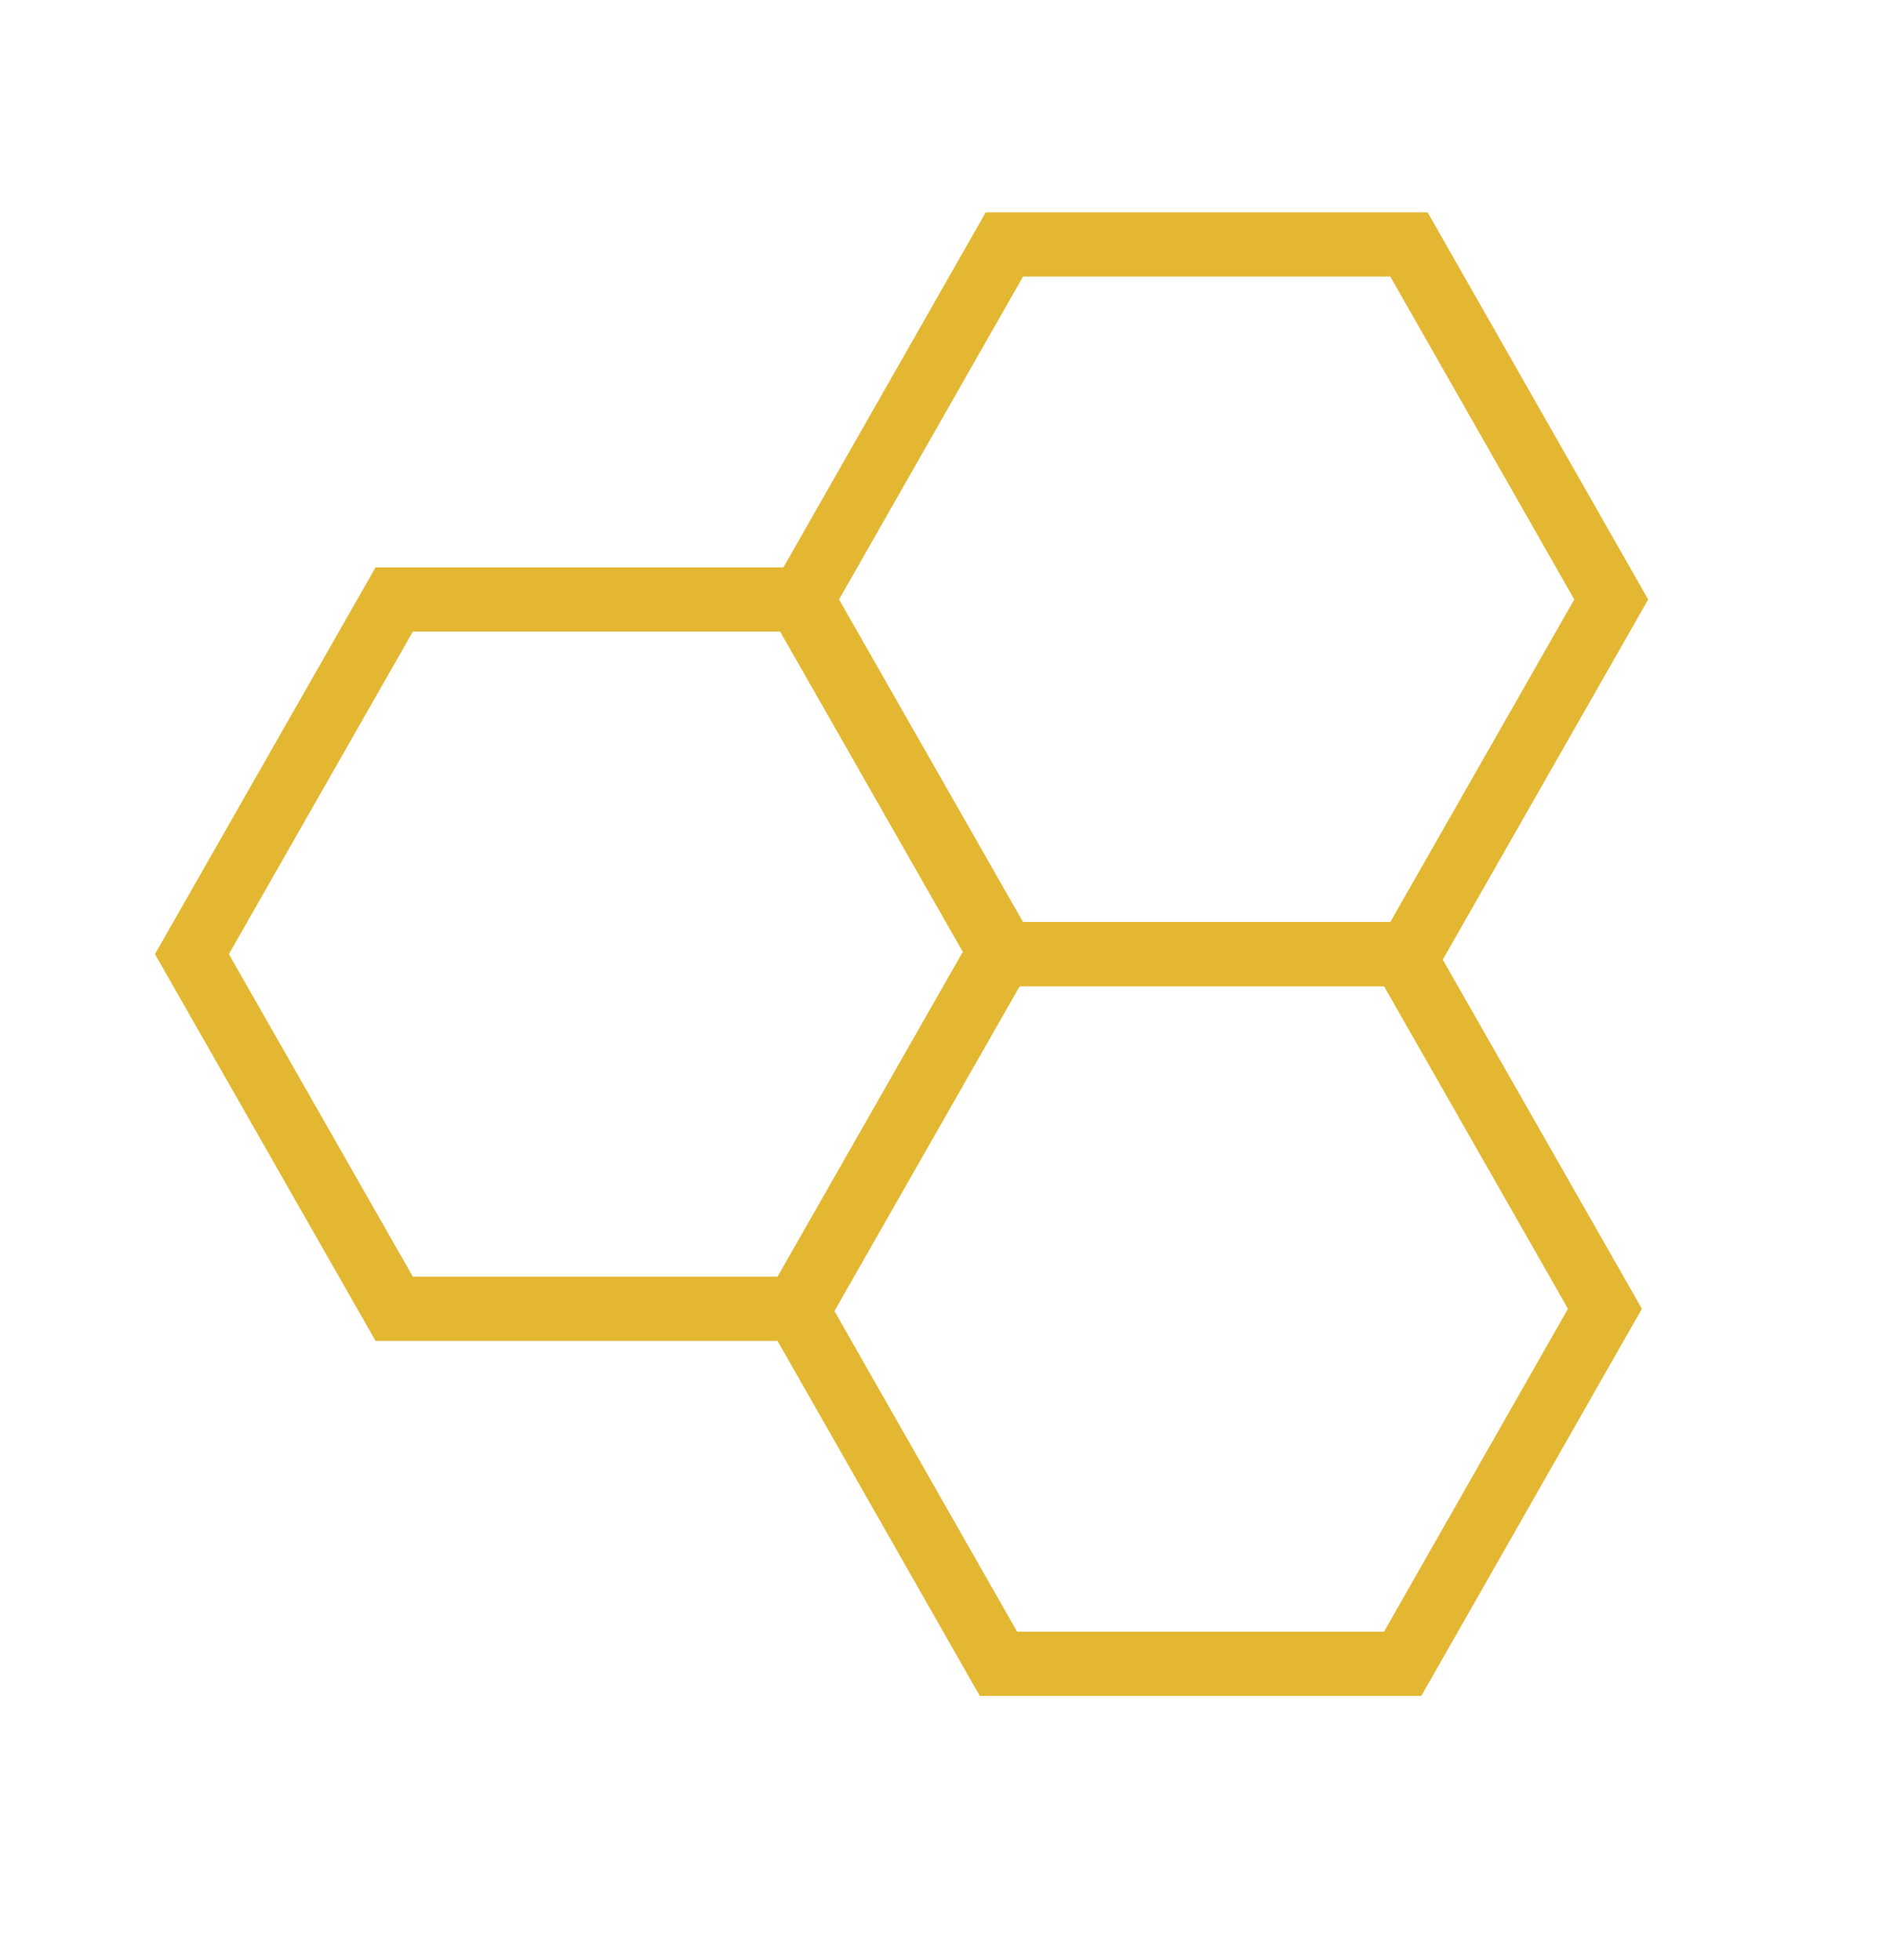 <?xml version="1.0" encoding="utf-8"?>
<!-- Generator: Adobe Illustrator 19.0.0, SVG Export Plug-In . SVG Version: 6.00 Build 0)  -->
<svg version="1.1" id="Layer_1" xmlns="http://www.w3.org/2000/svg" xmlns:xlink="http://www.w3.org/1999/xlink" x="0px" y="0px"
	 viewBox="0 0 510 530" style="enable-background:new 0 0 510 530;" xml:space="preserve">
<style type="text/css">
	.st0{fill:none;stroke:#E3B732;stroke-width:17.365;stroke-miterlimit:10;}
</style>
<polygon id="XMLID_7_" class="st0" points="379.3,449.9 434,353.9 379.3,258 270,258 215.3,353.9 270,449.9 "/>
<polygon id="XMLID_9_" class="st0" points="381,258 435.7,162.1 381,66.1 271.6,66.1 216.9,162.1 271.6,258 "/>
<polygon id="XMLID_8_" class="st0" points="216,353.9 270.7,258 216,162.1 106.6,162.1 51.9,258 106.6,353.9 "/>
</svg>
